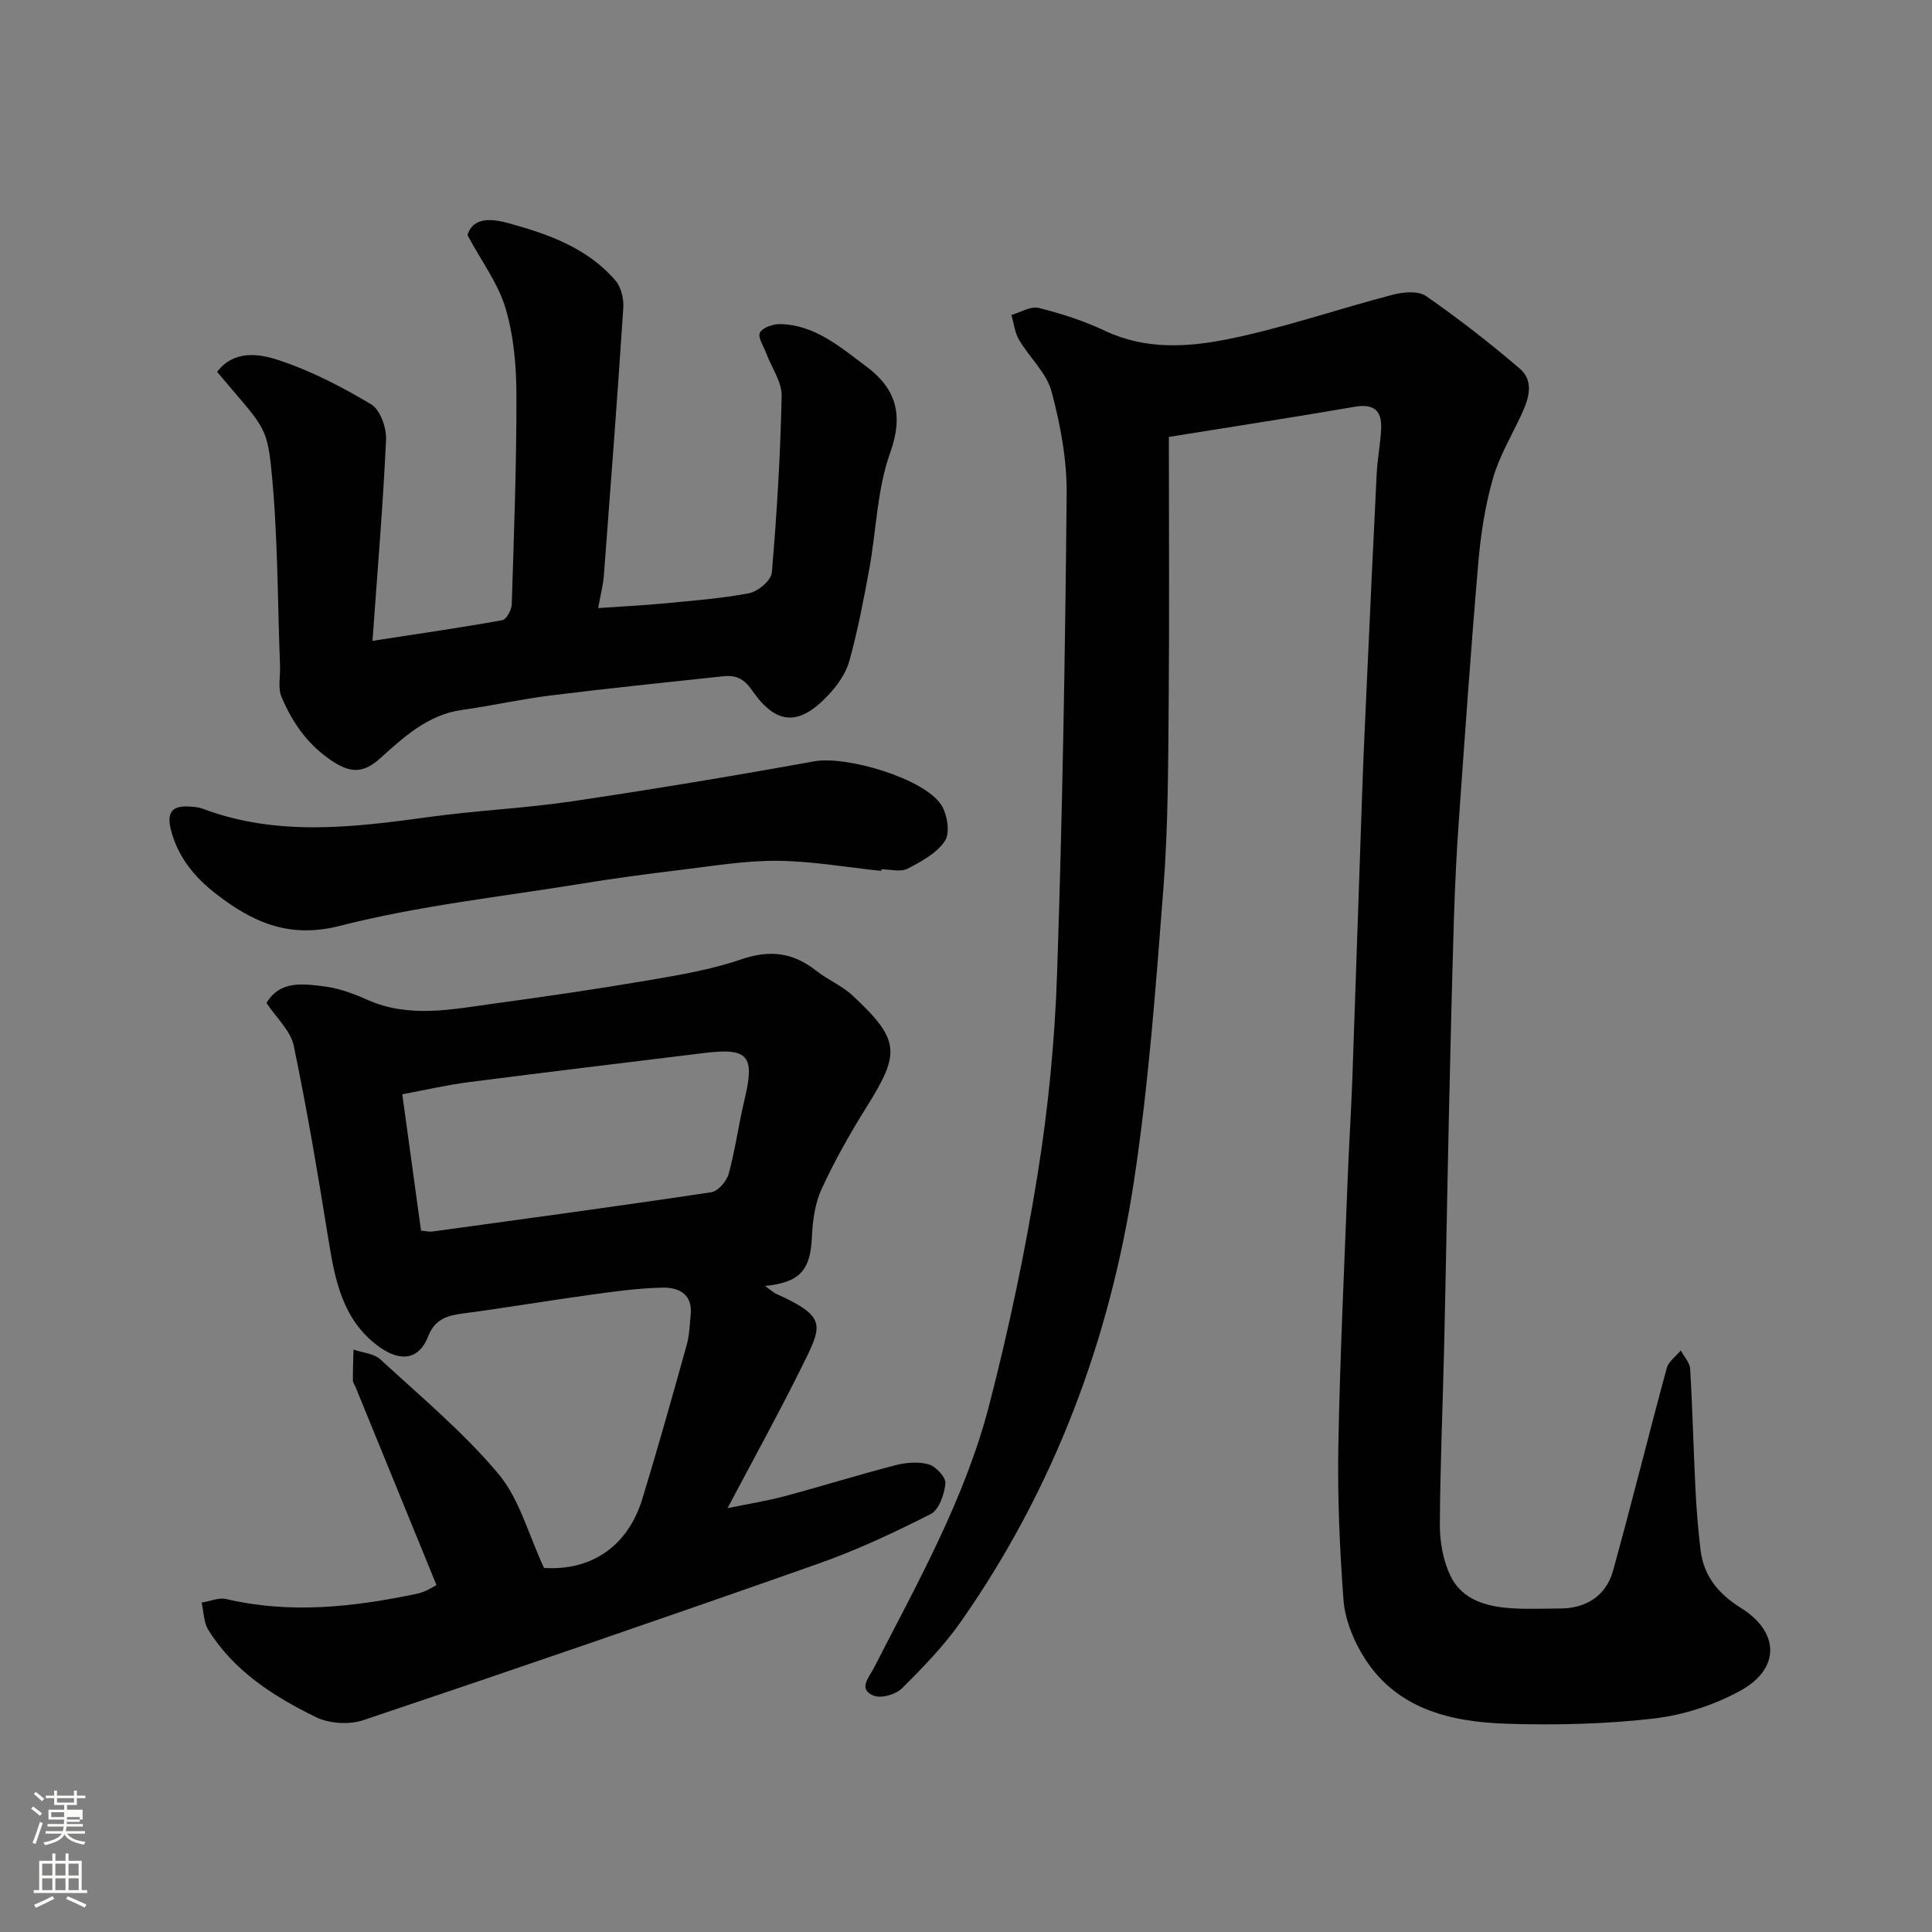 <svg enable-background="new 0 0 400 400" viewBox="0 0 400 400" xmlns="http://www.w3.org/2000/svg"><rect x="0" y="0" width="400" height="400" fill="#808080" stroke="none"/><path d="m6.44 374.46.42-.45c.65.47 1.27.95 1.85 1.44l-.45.49c-.65-.56-1.25-1.06-1.82-1.48m.93 7.33-.63-.26c.55-1.36 1.05-2.8 1.52-4.33.19.1.38.19.59.27-.46 1.29-.95 2.73-1.48 4.32m-.38-10.38.44-.42c.43.34 1.01.82 1.74 1.44l-.49.49c-.53-.51-1.09-1.01-1.69-1.51m2.5.35h1.72v-1.04h.59v1.04h3.52v-1.04h.59v1.04h1.75v.53h-1.75v1.42h-2.03v.97h3.22v2.03h-3.24c0 .35-.01.66-.03.93h3.32v.53h-3.37c-.03.27-.08.58-.15.94h3.96v.53h-3.71c.67.92 1.93 1.48 3.79 1.68-.13.24-.23.44-.29.59-2.13-.38-3.48-1.08-4.04-2.12-.43.97-1.77 1.72-4.03 2.23-.09-.19-.2-.37-.33-.55 2.1-.42 3.37-1.03 3.81-1.83h-3.36v-.53h3.58c.08-.29.13-.61.16-.94h-3.33v-.53h3.39c.02-.27.04-.58.04-.93h-3.23v-2.03h3.25v-.97h-2.07v-1.42h-1.73zm1.12 3.44v1h2.65c.01-.3.02-.44.01-.4v-.25-.35zm1.19-2h3.52v-.91h-3.52zm4.71 3h-2.63v.59c0 .15-.01.28-.01.4h2.64v-1.99z" fill="#fbfcfa"/><path d="m13.56 383.74h.63v1.52h2.72v6.07h1.13v.6h-11.06v-.6h1.13v-6.07h2.73v-1.52h.63v1.52h2.1v-1.52zm-2.69 8.83.38.56c-1.24.63-2.53 1.25-3.85 1.85-.1-.21-.21-.42-.34-.63 1.36-.55 2.63-1.15 3.81-1.78m-2.13-4.27h2.1v-2.45h-2.1zm0 3.04h2.1v-2.46h-2.1zm2.72-3.04h2.1v-2.45h-2.1zm0 3.04h2.1v-2.46h-2.1zm6.07 3.6c-1.41-.71-2.7-1.3-3.86-1.78l.35-.56c1.45.62 2.75 1.19 3.88 1.72zm-1.25-9.09h-2.1v2.45h2.1zm-2.09 5.49h2.1v-2.46h-2.1z" fill="#fbfcfa"/><g fill="#010101"><path d="m242 90.46c0 18.6.12 37.07-.04 55.54-.11 12.6-.11 25.24-1.08 37.79-1.57 20.3-3.05 40.66-6.11 60.77-5.02 32.95-16.57 63.67-35.8 91.15-3.52 5.03-7.88 9.52-12.25 13.86-1.28 1.27-4.31 2.13-5.85 1.5-3.25-1.34-1.01-3.68.01-5.65 9.08-17.7 18.92-35.15 23.93-54.54 4.07-15.74 7.44-31.73 10.02-47.78 2.21-13.76 3.57-27.74 4.03-41.66 1.11-33.02 1.67-66.05 1.98-99.09.07-7.11-1.28-14.39-3.13-21.29-1.04-3.88-4.58-7.04-6.72-10.69-.89-1.51-1.08-3.43-1.59-5.16 1.9-.54 3.99-1.87 5.65-1.46 4.71 1.18 9.41 2.7 13.79 4.77 8.26 3.9 16.95 3.38 25.23 1.73 11.59-2.32 22.85-6.25 34.32-9.24 2.16-.56 5.25-.83 6.85.28 6.71 4.66 13.19 9.7 19.4 15.02 3.01 2.57 1.91 6.16.42 9.38-2.05 4.45-4.65 8.74-5.97 13.4-1.6 5.59-2.51 11.46-3.01 17.27-1.53 17.72-2.76 35.46-4.02 53.2-.48 6.76-.82 13.53-1.03 20.3-.41 13.26-.72 26.53-1.02 39.8-.37 16.43-.64 32.86-1.02 49.3-.28 12.27-.83 24.53-.88 36.8-.01 3.49.67 7.29 2.15 10.42 2.42 5.12 7.55 6.46 12.79 6.8 3.32.21 6.66.05 10 .04 5.3-.01 9.48-2.62 10.91-7.81 3.86-13.94 7.33-27.99 11.12-41.95.38-1.38 1.91-2.46 2.9-3.67.68 1.28 1.88 2.52 1.95 3.84.49 8.24.68 16.5 1.09 24.75.21 4.27.55 8.54 1.07 12.79.66 5.41 3.76 9.07 8.37 11.95 8.02 5.01 8.16 12.61-.2 17.16-5.41 2.95-11.73 5.01-17.84 5.72-10 1.16-20.18 1.4-30.26 1.09-12.11-.37-23.62-3.12-30.34-14.73-1.9-3.29-3.39-7.22-3.67-10.97-.78-10.57-1.25-21.19-1.06-31.78.33-18.37 1.22-36.74 1.92-55.1.26-6.94.72-13.87.97-20.8.71-19.7 1.33-39.4 2.03-59.1.27-7.77.63-15.54.99-23.3.66-14.37 1.31-28.74 2.03-43.1.16-3.11.79-6.19.92-9.3.16-3.8-1.59-5.17-5.55-4.48-12.55 2.17-25.15 4.09-38.4 6.23z"/><path d="m90.37 328.18c-5.7-13.95-11.24-27.51-16.78-41.06-.19-.45-.53-.91-.53-1.36-.01-2.11.08-4.22.13-6.34 1.88.65 4.22.8 5.56 2.03 8.35 7.69 17.17 15.04 24.43 23.68 4.38 5.21 6.21 12.56 9.45 19.49 9.59.64 17.3-4.29 20.36-14.3 3.23-10.57 6.22-21.23 9.19-31.88.56-2.02.62-4.19.82-6.3.41-4.3-2.6-5.62-5.86-5.55-5.06.11-10.13.82-15.16 1.52-8.74 1.2-17.44 2.69-26.19 3.84-3.26.43-5.76 1.21-7.11 4.66-2.12 5.42-6.33 5.19-10.61 1.92-7.26-5.54-8.75-13.73-10.1-22.08-2.16-13.36-4.39-26.72-7.16-39.97-.65-3.09-3.57-5.71-5.63-8.82 2.75-4.7 7.6-4 12.08-3.42 3 .39 5.99 1.51 8.78 2.75 8.72 3.89 17.57 1.97 26.38.77 10.69-1.45 21.36-3.02 31.99-4.83 6.41-1.09 12.91-2.2 19.03-4.3 5.87-2.02 10.7-1.46 15.48 2.3 2.43 1.91 5.42 3.15 7.65 5.23 9.74 9.12 9.88 11.81 2.93 22.9-3.45 5.5-6.66 11.19-9.38 17.07-1.39 3-1.87 6.58-2.02 9.94-.31 6.88-2.43 9.46-9.72 10.17 1.01.71 1.66 1.34 2.45 1.69 10.58 4.78 9.39 6.53 5.1 15.2-4.7 9.49-9.83 18.77-15.3 29.12 4.42-.91 8.16-1.5 11.79-2.47 7.69-2.06 15.3-4.44 23.01-6.43 2.2-.57 4.78-.77 6.89-.15 1.48.44 3.54 2.69 3.42 3.93-.22 2.25-1.33 5.47-3.05 6.34-7.55 3.83-15.27 7.46-23.25 10.27-31.31 11.03-62.71 21.82-94.18 32.39-2.94.99-7.09.74-9.86-.62-8.71-4.27-16.95-9.49-22.26-18.04-.98-1.57-.96-3.76-1.39-5.67 1.71-.27 3.55-1.09 5.11-.73 13.27 3.11 26.37 1.65 39.44-1.1.63-.13 1.25-.35 1.85-.6.57-.25 1.13-.6 2.22-1.19zm-3.2-73.39c1.04.09 1.7.27 2.33.19 19.26-2.65 38.53-5.25 57.76-8.14 1.4-.21 3.19-2.29 3.61-3.83 1.37-5.02 2.05-10.22 3.26-15.28 2.2-9.15.84-10.84-8.29-9.72-16.24 1.99-32.5 3.94-48.73 6.03-4.59.59-9.12 1.65-13.82 2.52 1.34 9.72 2.58 18.75 3.88 28.23z"/><path d="m123.85 125.89c4.77-.33 8.98-.52 13.18-.92 6.04-.58 12.12-1.02 18.06-2.15 1.84-.35 4.57-2.67 4.71-4.27 1.04-12.16 1.78-24.36 2.03-36.56.06-2.92-2.08-5.88-3.18-8.83-.54-1.46-1.81-3.36-1.31-4.3.57-1.06 2.75-1.8 4.21-1.76 7.16.16 12.32 4.7 17.68 8.67 6.31 4.67 7.91 10.07 5.05 18.04-2.7 7.55-2.84 16-4.31 24.02-1.17 6.39-2.4 12.8-4.13 19.05-.71 2.55-2.47 5.02-4.32 7-6.06 6.48-10.79 6.31-15.82-.96-1.76-2.54-3.48-3.18-6.05-2.9-11.9 1.28-23.8 2.5-35.67 3.97-6.14.76-12.21 2.14-18.34 3-7.11.99-12.05 5.64-16.99 10.06-3.25 2.91-5.82 3.07-9.43.8-5.27-3.32-8.62-8.06-10.93-13.55-.79-1.86-.23-4.29-.31-6.45-.54-13.71-.43-27.49-1.85-41.1-.92-8.83-1.93-8.72-11.18-19.76 3.45-4.55 8.62-3.77 12.57-2.48 6.74 2.2 13.2 5.54 19.31 9.19 1.88 1.12 3.21 4.85 3.1 7.31-.62 13.47-1.76 26.93-2.81 41.67 9.93-1.53 18.43-2.75 26.87-4.28.85-.15 1.92-2.12 1.96-3.27.46-14.42 1-28.86.97-43.28-.01-6.02-.54-12.27-2.24-17.99-1.53-5.16-4.98-9.75-7.89-15.17 1.15-3.97 5.4-3.34 8.51-2.48 8.2 2.25 16.32 5.12 22.12 11.86 1.17 1.36 1.75 3.77 1.63 5.63-1.22 18.56-2.63 37.11-4.04 55.66-.2 2.01-.72 4.03-1.16 6.53z"/><path d="m182.44 180.31c-7.18-.75-14.35-2.03-21.54-2.09-6.68-.05-13.38 1.09-20.05 1.89-6.97.84-13.94 1.78-20.87 2.91-16.57 2.7-33.37 4.51-49.57 8.66-10.64 2.73-18.17-.81-25.67-6.6-4.29-3.31-7.78-7.43-9.29-13.02-1.06-3.93.17-5.35 3.99-5.06.81.06 1.67.11 2.42.4 15.55 5.88 31.34 3.9 47.2 1.72 9.74-1.34 19.61-1.77 29.34-3.21 16.78-2.49 33.51-5.27 50.2-8.29 6.6-1.19 22.68 3.5 26.27 9.02 1.26 1.94 1.87 5.76.79 7.42-1.66 2.56-4.89 4.31-7.76 5.79-1.45.74-3.6.13-5.43.13-.01.12-.02.22-.03.33z"/></g></svg>